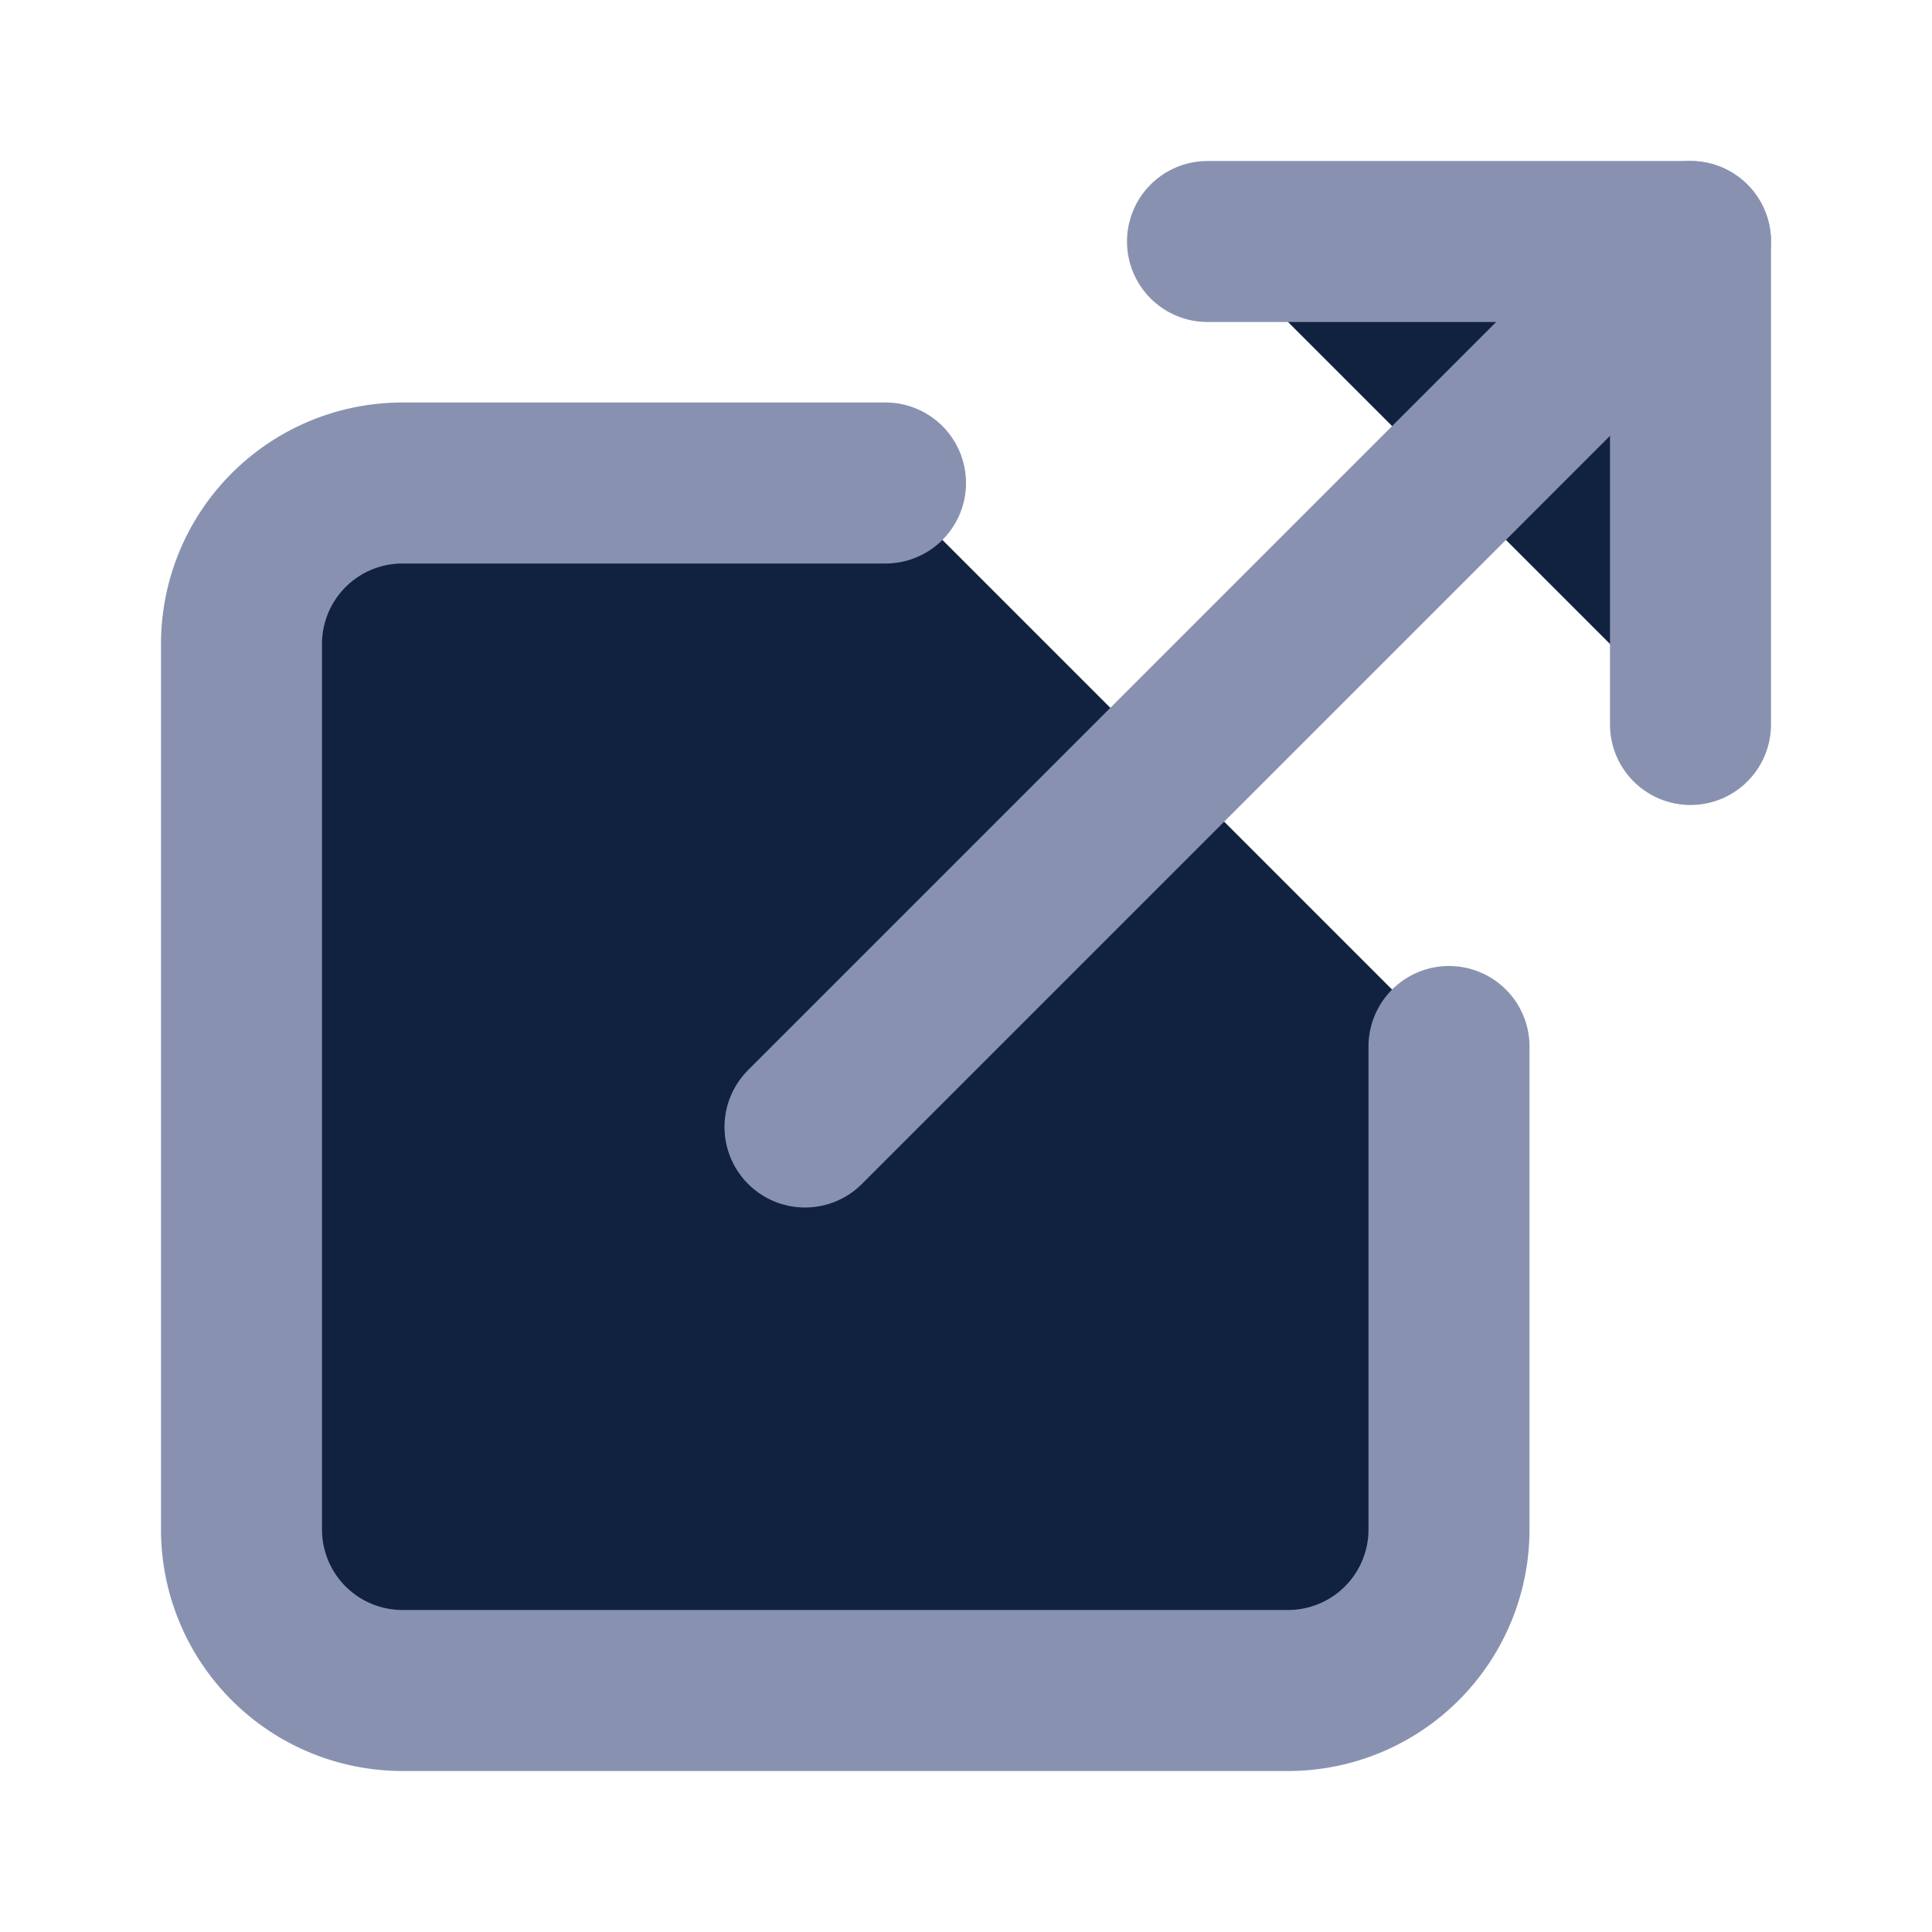 <svg xmlns="http://www.w3.org/2000/svg" role="img" viewBox="0 0 24 24" fill="#112240" stroke="#8892b0" stroke-width="2" stroke-linecap="round" stroke-linejoin="round" class="feather feather-external-link"><title>External Link</title><path d="M18 13v6a2 2 0 0 1-2 2H5a2 2 0 0 1-2-2V8a2 2 0 0 1 2-2h6"></path><polyline points="15 3 21 3 21 9"></polyline><line x1="10" y1="14" x2="21" y2="3"></line></svg>
